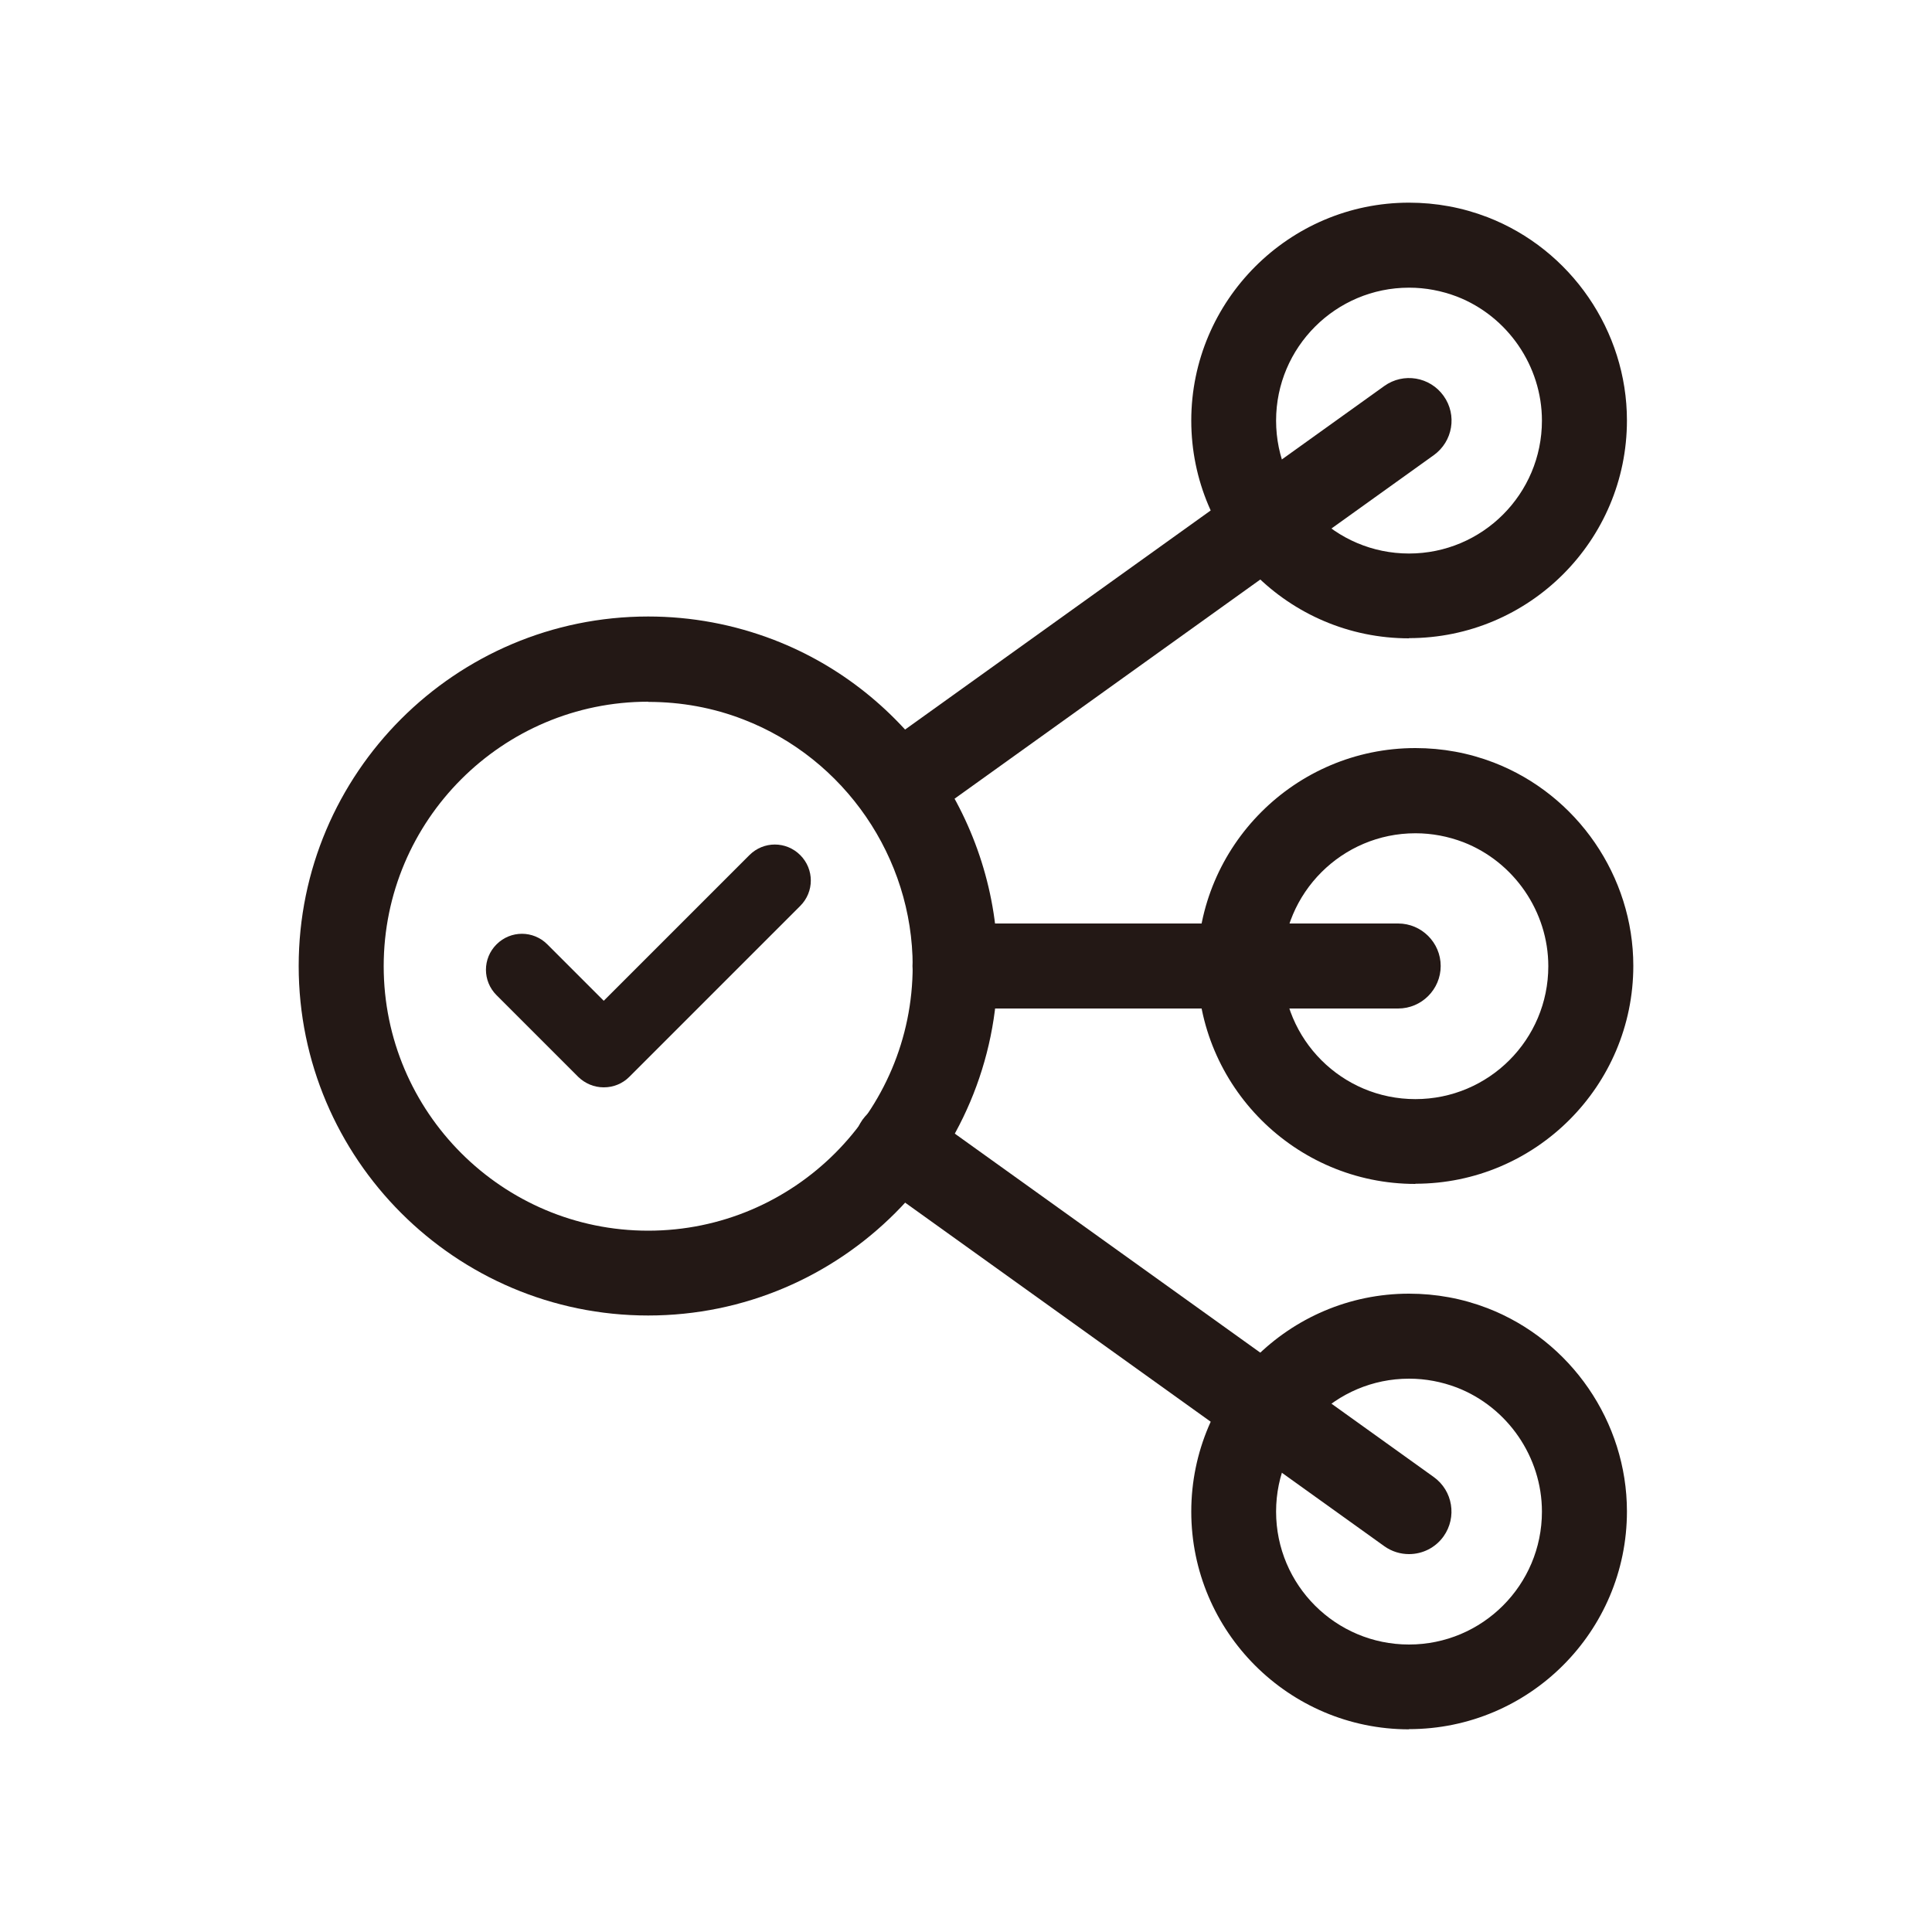 <?xml version="1.0" encoding="UTF-8"?>
<svg id="_レイヤー_2" data-name="レイヤー 2" xmlns="http://www.w3.org/2000/svg" width="35.28mm" height="35.28mm" viewBox="0 0 100 100">
  <defs>
    <style>
      .cls-1 {
        fill: none;
      }

      .cls-2 {
        fill: #231815;
      }
    </style>
  </defs>
  <g id="_レイヤー_1-2" data-name="レイヤー 1">
    <rect class="cls-1" width="100" height="100"/>
    <g>
      <path class="cls-2" d="M33.55,68.09c-9.97,0-18.09-8.11-18.09-18.09s8.11-18.09,18.09-18.09c2.24,0,4.43,.41,6.51,1.21h0c6.93,2.67,11.58,9.46,11.58,16.88,0,9.97-8.11,18.09-18.09,18.09Zm0-31.77c-7.55,0-13.69,6.14-13.69,13.69s6.14,13.69,13.69,13.69,13.69-6.14,13.69-13.69c0-5.62-3.52-10.75-8.76-12.77-1.57-.61-3.23-.91-4.92-.91Z"/>
      <path class="cls-2" d="M31.24,56.28c-.49,0-.96-.2-1.31-.54l-4.23-4.23c-.73-.73-.73-1.9,0-2.63,.73-.73,1.9-.73,2.63,0l2.92,2.92,7.54-7.54c.73-.73,1.9-.73,2.63,0,.73,.73,.73,1.9,0,2.63l-8.85,8.85c-.35,.35-.82,.54-1.31,.54Z"/>
      <path class="cls-2" d="M73.26,61.28c-6.22,0-11.28-5.06-11.28-11.28s5.06-11.28,11.28-11.28c1.4,0,2.76,.25,4.06,.75h0c4.32,1.67,7.22,5.89,7.22,10.52,0,6.22-5.06,11.28-11.28,11.28Zm0-18.15c-3.79,0-6.88,3.08-6.88,6.88s3.08,6.88,6.88,6.88,6.88-3.08,6.88-6.88c0-2.82-1.77-5.4-4.4-6.42h0c-.79-.3-1.62-.46-2.47-.46Z"/>
      <path class="cls-2" d="M72.93,89.51c-6.22,0-11.27-5.06-11.27-11.27s5.06-11.28,11.27-11.28c1.4,0,2.76,.25,4.06,.75h0c4.32,1.67,7.22,5.89,7.22,10.52,0,6.22-5.06,11.27-11.28,11.27Zm0-18.15c-3.79,0-6.88,3.08-6.88,6.88s3.08,6.88,6.88,6.88,6.88-3.08,6.88-6.88c0-2.82-1.77-5.4-4.4-6.42h0c-.79-.3-1.62-.46-2.47-.46Z"/>
      <path class="cls-2" d="M72.93,33.04c-6.22,0-11.27-5.06-11.27-11.27s5.06-11.28,11.27-11.28c1.4,0,2.76,.25,4.06,.75h0c4.32,1.67,7.22,5.89,7.22,10.52,0,6.22-5.06,11.27-11.28,11.27Zm0-18.15c-3.79,0-6.88,3.08-6.88,6.88s3.08,6.88,6.88,6.88,6.88-3.08,6.88-6.88c0-2.82-1.77-5.4-4.4-6.42h0c-.79-.3-1.62-.46-2.47-.46Z"/>
      <path class="cls-2" d="M72.37,52.2h-22.94c-1.21,0-2.2-.99-2.2-2.2s.99-2.2,2.2-2.2h22.94c1.21,0,2.2,.99,2.2,2.2s-.99,2.2-2.2,2.2Z"/>
      <path class="cls-2" d="M47.39,42.28c-.68,0-1.36-.32-1.79-.92-.71-.99-.48-2.36,.51-3.07l25.54-18.31c.99-.71,2.36-.48,3.07,.51,.71,.99,.48,2.36-.51,3.07l-25.54,18.31c-.39,.28-.84,.41-1.28,.41Z"/>
      <path class="cls-2" d="M72.93,80.44c-.44,0-.89-.13-1.28-.41l-26.5-19c-.99-.71-1.21-2.08-.51-3.07,.71-.99,2.08-1.21,3.07-.51l26.5,19c.99,.71,1.21,2.08,.51,3.07-.43,.6-1.1,.92-1.79,.92Z"/>
    </g>
  </g>
</svg>